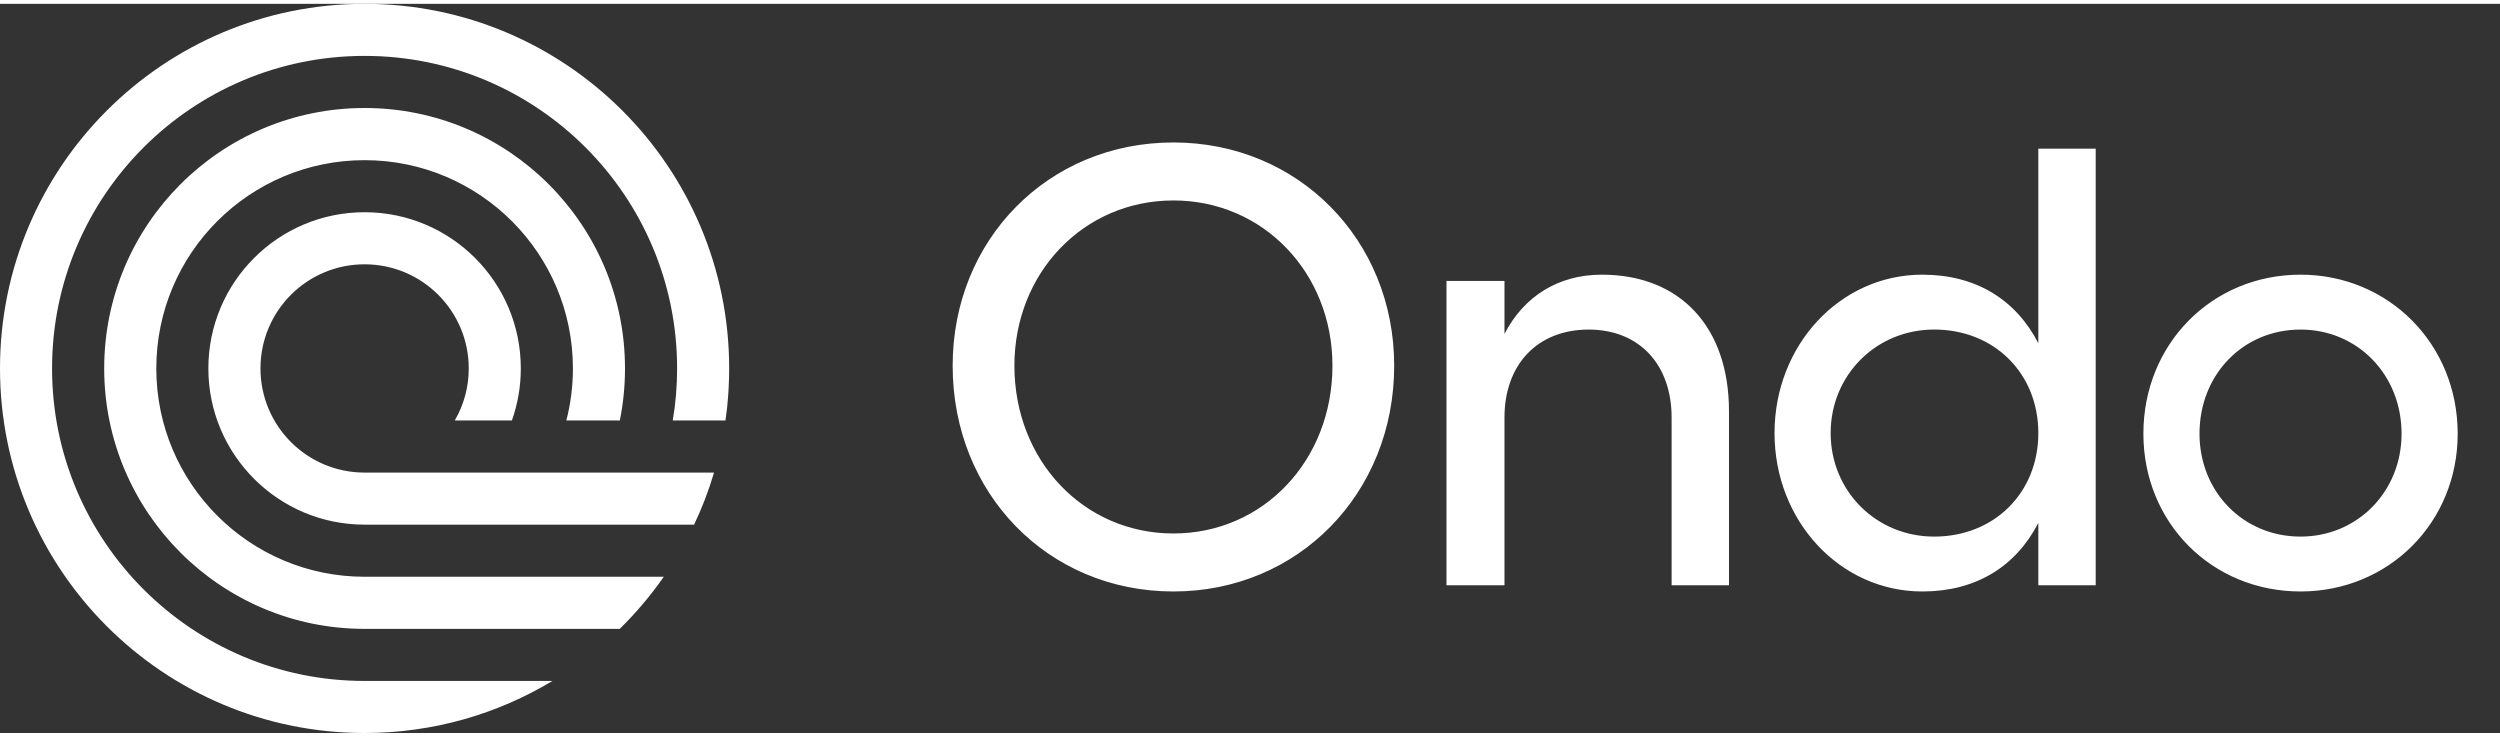 <svg width="95px" height="28px" viewBox="0 0 96 28" fill="#FFFFFF" xmlns="http://www.w3.org/2000/svg"><rect x="0" y="0" width="96" height="28" fill="#333333" stroke="none"/><path fill-rule="evenodd" clip-rule="evenodd" d="M14 0C6.268 0 0 6.268 0 14C0 21.732 6.268 28 14 28C16.638 28 19.107 27.27 21.213 26.001H14C7.373 26.001 1.999 20.629 1.999 14C1.999 7.371 7.373 1.999 14 1.999C20.627 1.999 26.001 7.373 26.001 14C26.001 14.681 25.945 15.349 25.834 15.999H27.857C27.881 15.832 27.903 15.665 27.922 15.497C27.928 15.429 27.935 15.361 27.94 15.291C27.959 15.102 27.973 14.911 27.981 14.72C27.988 14.601 27.993 14.482 27.995 14.361C27.998 14.242 28 14.121 28 14C28 6.268 21.732 0 14 0ZM14 6.003C9.583 6.003 6.002 9.583 6.002 14C6.002 18.419 9.583 22 14 22H25.49C24.989 22.718 24.422 23.389 23.798 24.001H14C8.478 24.001 4.001 19.522 4.001 14C4.001 8.478 8.476 4 14 4C19.524 4 24 8.478 24 14C24 14.685 23.932 15.354 23.801 15.999H21.747C21.913 15.361 22 14.69 22 14C22 9.583 18.417 6.003 14 6.003ZM14 10.002C11.791 10.002 10.002 11.792 10.002 14C10.002 16.209 11.791 18 14 18H27.419C27.215 18.691 26.958 19.359 26.653 19.999H14C10.688 19.999 8.001 17.312 8.001 14C8.001 10.688 10.687 8.002 14 8.002C17.314 8.002 19.999 10.688 19.999 14C19.999 14.702 19.878 15.374 19.657 15.999H17.463C17.806 15.412 18 14.729 18 14C18 11.792 16.209 10.002 14 10.002ZM45.06 5.323C49.849 5.323 53.537 9.059 53.537 13.896C53.537 18.805 49.849 22.565 45.06 22.565C40.246 22.565 36.582 18.805 36.582 13.896C36.582 9.059 40.246 5.323 45.06 5.323ZM45.06 7.55C41.611 7.55 38.953 10.328 38.953 13.896C38.953 17.536 41.611 20.338 45.06 20.338C48.508 20.338 51.166 17.536 51.166 13.896C51.166 10.328 48.508 7.55 45.06 7.55ZM78.272 5.562H80.475V22.326H78.272V19.931C77.41 21.607 75.877 22.565 73.818 22.565C70.657 22.565 68.142 19.859 68.142 16.483C68.142 13.106 70.657 10.4 73.818 10.4C75.877 10.4 77.41 11.358 78.272 13.034V5.562ZM74.273 20.458C76.572 20.458 78.272 18.782 78.272 16.483C78.272 14.184 76.572 12.507 74.273 12.507C72.046 12.507 70.297 14.255 70.297 16.483C70.297 18.71 72.046 20.458 74.273 20.458ZM88.341 10.4C91.717 10.4 94.375 13.058 94.375 16.507C94.375 19.931 91.717 22.565 88.341 22.565C84.94 22.565 82.306 19.931 82.306 16.507C82.306 13.058 84.94 10.4 88.341 10.4ZM88.341 12.508C86.137 12.508 84.461 14.232 84.461 16.507C84.461 18.734 86.137 20.458 88.341 20.458C90.52 20.458 92.22 18.734 92.22 16.507C92.22 14.232 90.52 12.508 88.341 12.508ZM66.393 15.645C66.393 12.412 64.525 10.4 61.508 10.4C59.831 10.4 58.514 11.238 57.772 12.675V10.64H55.545V22.326H57.772V15.884C57.772 13.848 59.041 12.508 61.005 12.508C62.945 12.508 64.19 13.848 64.19 15.884V22.326H66.393V15.645Z" fill="#FFFFFF"></path></svg>